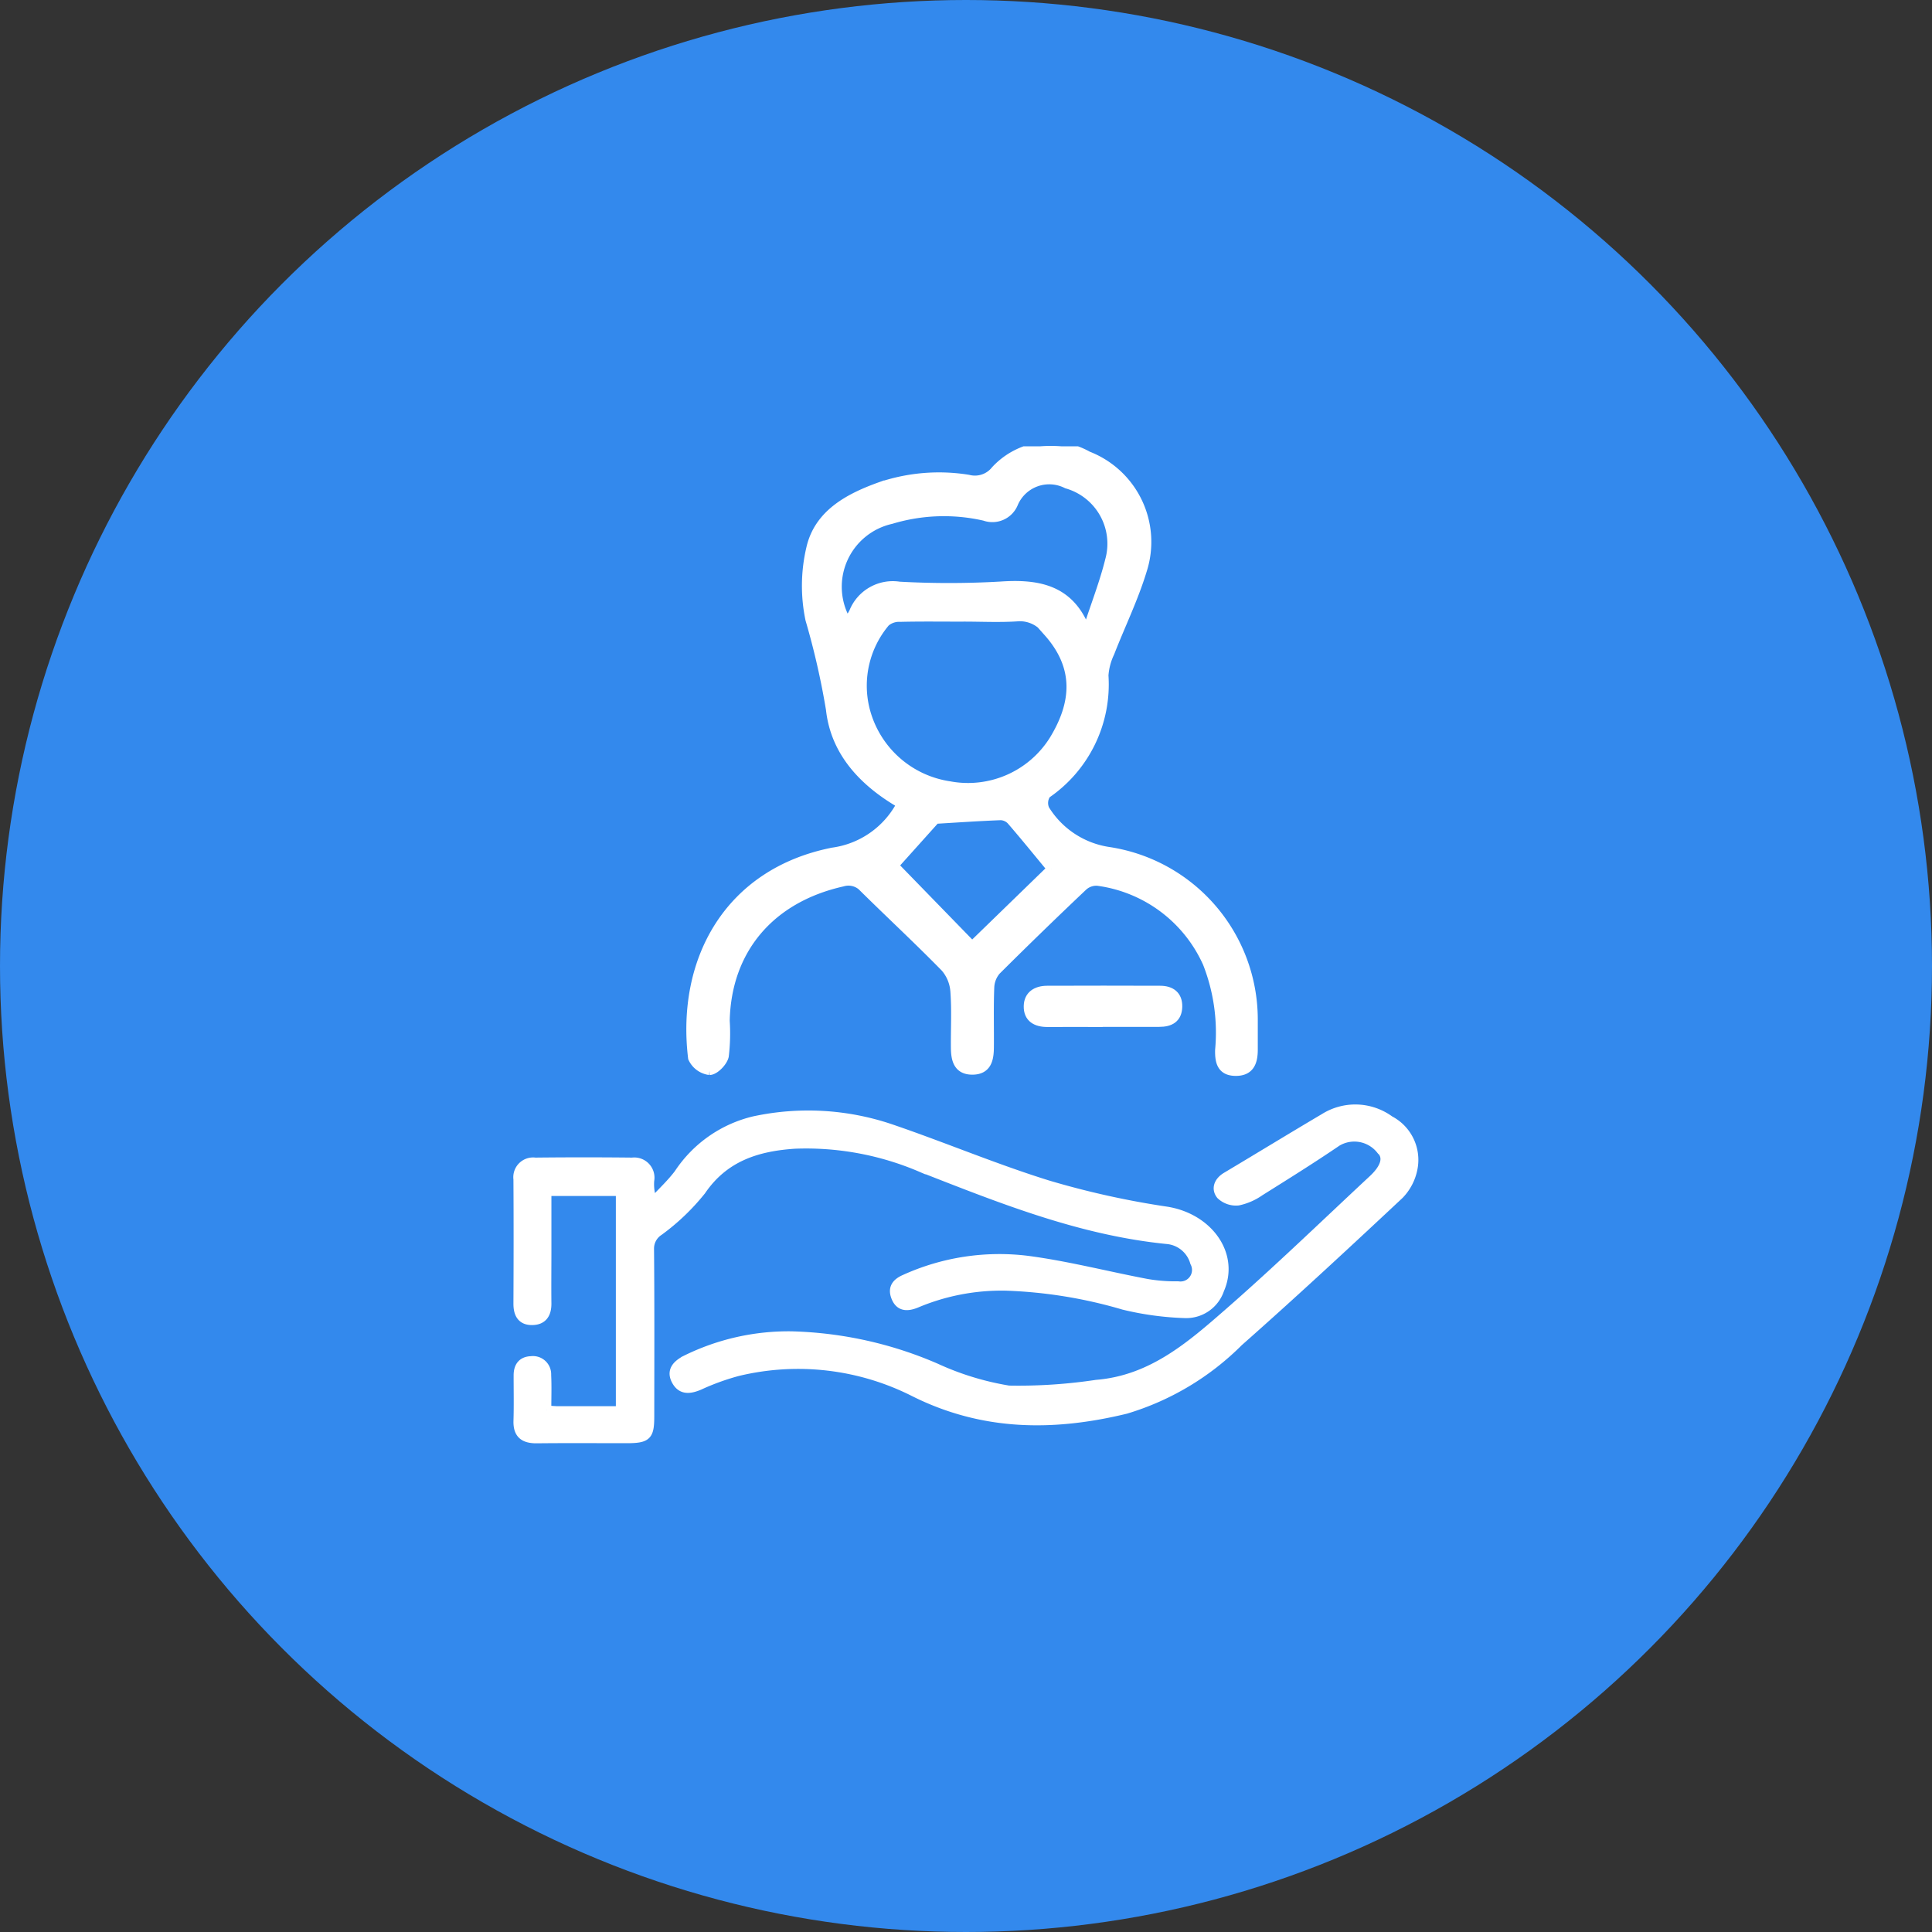 <svg xmlns="http://www.w3.org/2000/svg" xmlns:xlink="http://www.w3.org/1999/xlink" width="110" height="110" viewBox="0 0 110 110">
  <rect x="0" y="0" width="110" height="110" fill="#333333" stroke="none"/>
  <defs>
    <clipPath id="clip-path">
      <rect id="Rectangle_3514" data-name="Rectangle 3514" width="59.453" height="59.1" fill="#fff" stroke="#fff" stroke-width="0.5"/>
    </clipPath>
  </defs>
  <g id="Employee" transform="translate(-676.502 -1410)">
    <circle id="Ellipse_309" data-name="Ellipse 309" cx="55" cy="55" r="55" transform="translate(676.502 1410)" fill="#3389ed"/>
    <g id="Group_11558" data-name="Group 11558" transform="translate(701.773 1435.411)">
      <g id="Group_11557" data-name="Group 11557" clip-path="url(#clip-path)">
        <path id="Path_31035" data-name="Path 31035" d="M86.168,20.37C84,19.12,82.4,17.392,82.138,14.978A43.681,43.681,0,0,0,80.97,9.863,9.341,9.341,0,0,1,81.02,5.8c.444-1.937,2.133-2.859,3.933-3.506a10.446,10.446,0,0,1,5.038-.425,1.488,1.488,0,0,0,1.547-.517A4.3,4.3,0,0,1,96.8.532a5.267,5.267,0,0,1,3.107,6.534c-.486,1.6-1.234,3.125-1.843,4.691a3.542,3.542,0,0,0-.341,1.291A7.562,7.562,0,0,1,94.447,19.8a.885.885,0,0,0-.082.873,5.144,5.144,0,0,0,3.6,2.385,9.686,9.686,0,0,1,8.26,9.547c0,.581,0,1.163,0,1.744,0,.679-.172,1.257-1.019,1.247-.819-.009-.923-.577-.911-1.219a10.821,10.821,0,0,0-.7-4.947,7.983,7.983,0,0,0-6.234-4.658,1.108,1.108,0,0,0-.815.275q-2.508,2.372-4.952,4.806a1.547,1.547,0,0,0-.373.966c-.045,1.13-.011,2.264-.021,3.4-.005.648-.111,1.3-.965,1.307s-.976-.633-.983-1.283c-.012-1.071.051-2.146-.03-3.211a2.3,2.3,0,0,0-.556-1.351c-1.5-1.533-3.072-2.993-4.6-4.5a1.17,1.17,0,0,0-1.238-.366c-4.092.915-6.579,3.827-6.669,7.891a10.885,10.885,0,0,1-.053,2.011c-.073.339-.543.822-.844.829a1.246,1.246,0,0,1-.973-.719c-.671-5.551,2.041-10.548,7.984-11.729a5.181,5.181,0,0,0,3.89-2.73M89.713,9.733c-1.2,0-2.4-.017-3.6.012a1.183,1.183,0,0,0-.826.275,5.587,5.587,0,0,0-1.173,4.9,5.825,5.825,0,0,0,4.8,4.4,5.751,5.751,0,0,0,5.929-2.588c1.281-2.09,1.465-4.146-.32-6.149a1.886,1.886,0,0,0-1.687-.87c-1.037.072-2.083.017-3.125.018m7.1.572c.43-1.323.909-2.55,1.223-3.815A3.525,3.525,0,0,0,95.6,2.154a2.2,2.2,0,0,0-3.012,1.072,1.313,1.313,0,0,1-1.666.765,10.372,10.372,0,0,0-5.317.18A3.919,3.919,0,0,0,83.09,10a3.747,3.747,0,0,0,.36-.543,2.411,2.411,0,0,1,2.618-1.5,51.871,51.871,0,0,0,5.767-.007c2.084-.145,3.814.17,4.733,2.232.01.021.054.029.251.126m-2.1,13.745c-.763-.922-1.513-1.85-2.294-2.752a.85.85,0,0,0-.588-.264c-1.241.047-2.48.133-3.708.206l-2.357,2.626,4.439,4.563,4.509-4.379" transform="translate(-60.133 0)" fill="#fff" stroke="#fff" stroke-width="0.5"/>
        <path id="Path_31036" data-name="Path 31036" d="M1.656,221.588c.271.017.454.038.637.038,1.161,0,2.321,0,3.536,0V209.156H1.66q0,1.721,0,3.437c0,.971-.012,1.943,0,2.914.009.59-.216,1-.862,1-.611,0-.8-.413-.8-.966.011-2.363.015-4.726,0-7.088a.874.874,0,0,1,.987-.981q2.764-.03,5.528,0a.9.9,0,0,1,1,1.059,2.805,2.805,0,0,0,.174,1.2c.49-.531,1.029-1.028,1.46-1.6a7.139,7.139,0,0,1,4.3-3.012,14.662,14.662,0,0,1,7.762.438c3,1.021,5.931,2.266,8.96,3.207a48.9,48.9,0,0,0,6.771,1.5c2.389.383,3.9,2.48,3.026,4.473a2.018,2.018,0,0,1-1.98,1.373,17.039,17.039,0,0,1-3.5-.476,26.871,26.871,0,0,0-6.7-1.086,12.483,12.483,0,0,0-5.056.962c-.55.235-1.022.243-1.243-.4-.165-.479.069-.774.542-.98A13.045,13.045,0,0,1,29,213.061c2.29.3,4.539.888,6.813,1.318a9.549,9.549,0,0,0,1.774.136.907.907,0,0,0,.94-1.322,1.789,1.789,0,0,0-1.5-1.294c-4.968-.485-9.507-2.317-14.069-4.1a16.613,16.613,0,0,0-7.184-1.333c-2.179.142-4.027.744-5.322,2.643a12.593,12.593,0,0,1-2.409,2.305,1.172,1.172,0,0,0-.54,1.013c.028,3.176.016,6.353.013,9.53,0,1.119-.16,1.274-1.314,1.276-1.707,0-3.415-.013-5.121.006-.746.008-1.1-.276-1.081-1.023.027-.866.008-1.732.009-2.6,0-.491.22-.821.752-.838a.787.787,0,0,1,.885.82c.032.648.008,1.3.008,1.991" transform="translate(4.214 -166.724)" fill="#fff" stroke="#fff" stroke-width="0.5"/>
        <path id="Path_31037" data-name="Path 31037" d="M61.395,215.553a22.063,22.063,0,0,1,8.159,1.818A16.156,16.156,0,0,0,73.7,218.64a29.865,29.865,0,0,0,4.987-.326c3.167-.254,5.387-2.206,7.569-4.114,2.794-2.443,5.46-5.024,8.174-7.553.709-.661.891-1.271.437-1.687a1.914,1.914,0,0,0-2.467-.444c-1.437.978-2.914,1.9-4.391,2.825a3.378,3.378,0,0,1-1.245.545,1.268,1.268,0,0,1-1-.344c-.288-.364-.128-.784.324-1.054,1.861-1.11,3.709-2.241,5.575-3.344a3.33,3.33,0,0,1,3.738.136,2.548,2.548,0,0,1,1.325,2.744,2.941,2.941,0,0,1-.775,1.5c-3.019,2.826-6.052,5.641-9.153,8.382a15.3,15.3,0,0,1-6.432,3.842c-4.125,1-8.128.988-12.067-.987A14.63,14.63,0,0,0,58.273,217.6a13.707,13.707,0,0,0-2.193.795c-.539.226-1.02.282-1.324-.281s.032-.92.543-1.191a13.206,13.206,0,0,1,6.1-1.371" transform="translate(-41.538 -164.912)" fill="#fff" stroke="#fff" stroke-width="0.5"/>
        <path id="Path_31038" data-name="Path 31038" d="M179.778,170.482c-1.041,0-2.081-.007-3.122,0-.672.007-1.137-.26-1.123-.94.013-.62.462-.906,1.083-.908,2.144-.005,4.289-.011,6.433,0,.616,0,1.029.293,1.01.952s-.439.891-1.064.889c-1.072,0-2.145,0-3.217,0" transform="translate(-142.267 -137.67)" fill="#fff" stroke="#fff" stroke-width="0.5"/>
      </g>
    </g>
  </g>
</svg>
